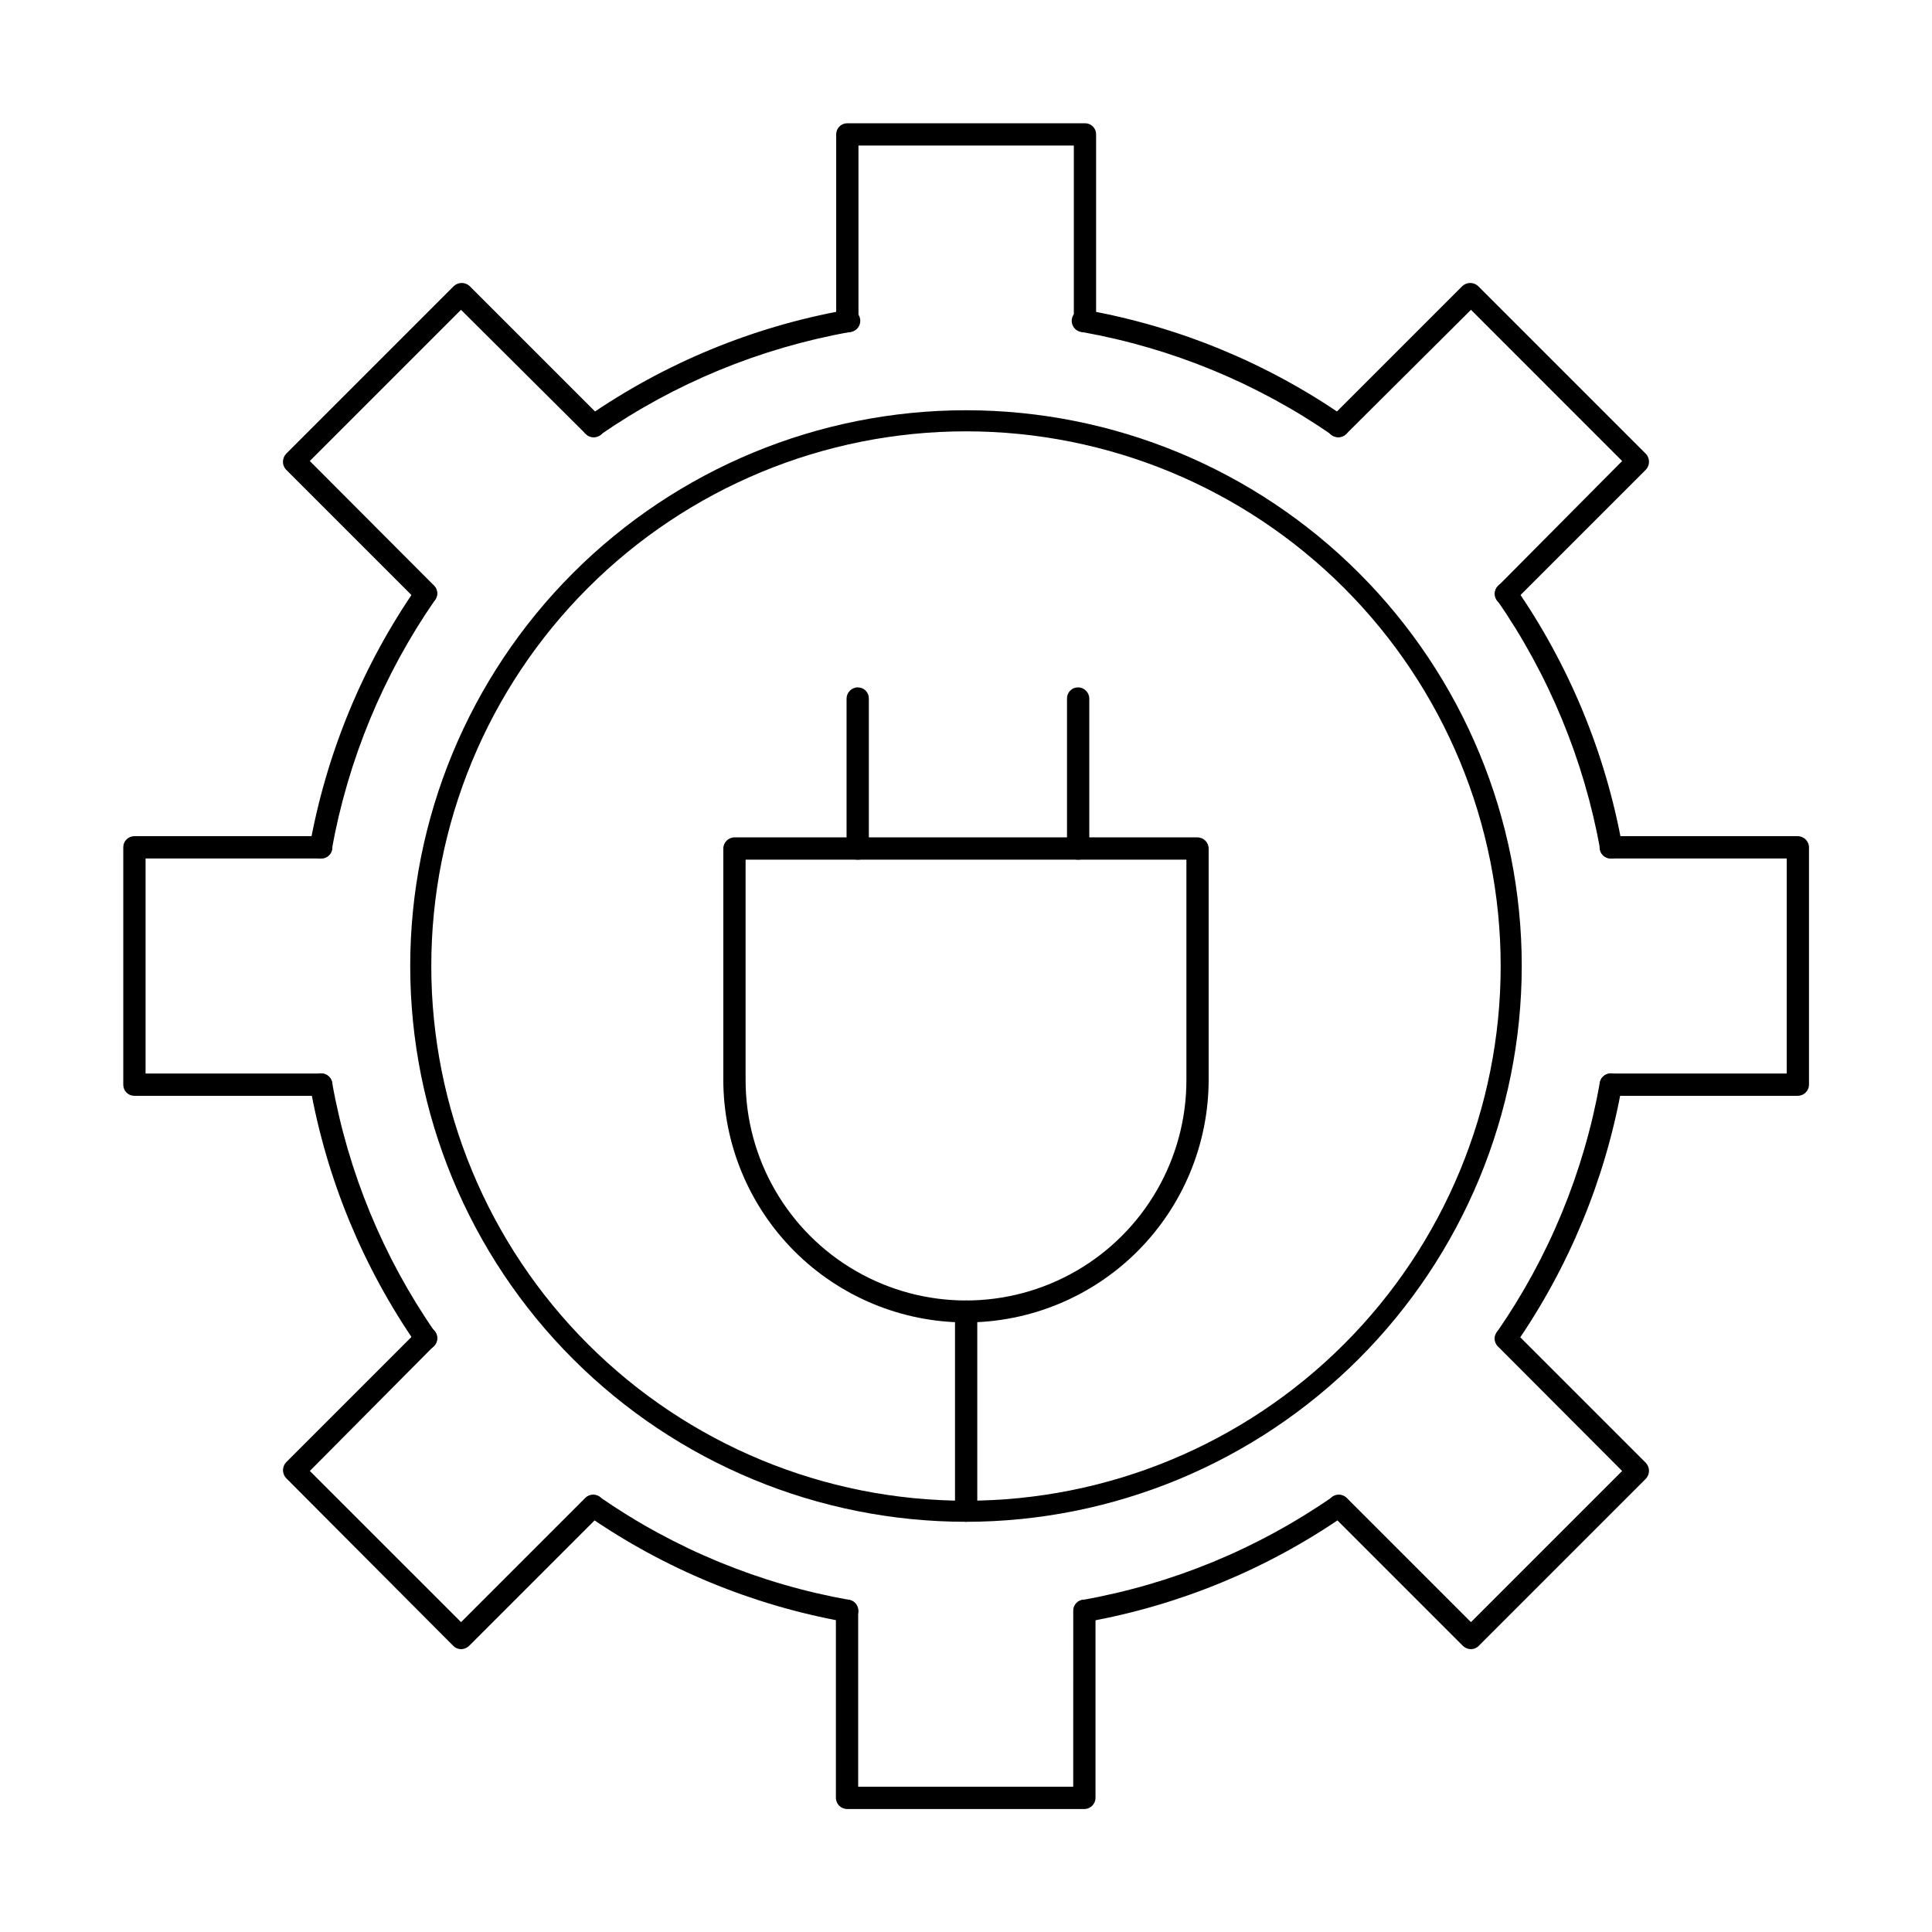 <?xml version="1.0" encoding="UTF-8"?>
<!-- Uploaded to: SVG Repo, www.svgrepo.com, Generator: SVG Repo Mixer Tools -->
<svg fill="#000000" width="800px" height="800px" version="1.1" viewBox="144 144 512 512" xmlns="http://www.w3.org/2000/svg">
 <g>
  <path d="m400 547.29c-39.062 0-76.527-15.52-104.15-43.141-27.621-27.621-43.137-65.082-43.137-104.14s15.516-76.527 43.137-104.15c27.621-27.621 65.086-43.137 104.15-43.137s76.523 15.516 104.14 43.137c27.621 27.621 43.141 65.086 43.141 104.15-0.043 39.047-15.574 76.488-43.188 104.1-27.609 27.613-65.051 43.145-104.1 43.188zm0-288.98c-37.582 0-73.621 14.93-100.2 41.504-26.574 26.574-41.504 62.613-41.504 100.2 0 37.578 14.93 73.621 41.504 100.19 26.574 26.574 62.613 41.504 100.2 41.504 37.578 0 73.621-14.93 100.19-41.504 26.574-26.57 41.504-62.613 41.504-100.19 0-37.582-14.93-73.621-41.504-100.2-26.57-26.574-62.613-41.504-100.19-41.504z"/>
  <path d="m570.98 371.5c-1.418 0.027-2.648-0.969-2.914-2.359-4.293-23.773-13.637-46.348-27.395-66.203-0.914-1.348-0.562-3.18 0.785-4.094 1.348-0.914 3.184-0.562 4.094 0.785 14.234 20.512 23.898 43.84 28.34 68.41 0.289 1.605-0.762 3.144-2.359 3.461z"/>
  <path d="m431.49 573.81c-1.418 0.027-2.648-0.973-2.914-2.359-0.289-1.605 0.762-3.148 2.363-3.465 23.777-4.231 46.359-13.547 66.203-27.316 1.352-0.887 3.164-0.539 4.094 0.785 0.445 0.645 0.613 1.445 0.469 2.215-0.148 0.77-0.602 1.449-1.258 1.879-20.508 14.227-43.84 23.867-68.406 28.262z"/>
  <path d="m256.89 501.7c-0.988 0-1.906-0.504-2.441-1.336-14.227-20.508-23.867-43.84-28.262-68.41-0.289-1.602 0.762-3.144 2.363-3.461 1.605-0.289 3.144 0.762 3.461 2.359 4.231 23.781 13.547 46.363 27.316 66.207 0.449 0.641 0.617 1.441 0.469 2.211-0.148 0.77-0.602 1.449-1.254 1.879-0.488 0.336-1.062 0.527-1.652 0.551z"/>
  <path d="m301.29 259.8c-0.977 0.031-1.898-0.445-2.441-1.258-0.449-0.645-0.617-1.441-0.469-2.215 0.148-0.77 0.602-1.445 1.254-1.879 20.516-14.215 43.844-23.855 68.41-28.262 0.816-0.273 1.715-0.18 2.461 0.258 0.742 0.438 1.262 1.176 1.422 2.023 0.16 0.852-0.051 1.727-0.586 2.406-0.531 0.676-1.332 1.094-2.195 1.137-23.77 4.258-46.348 13.574-66.203 27.316-0.496 0.312-1.07 0.477-1.652 0.473z"/>
  <path d="m229.02 371.5h-0.551c-1.602-0.316-2.652-1.855-2.363-3.461 4.441-24.57 14.105-47.898 28.34-68.41 0.438-0.645 1.117-1.094 1.883-1.238 0.77-0.148 1.562 0.016 2.211 0.453 1.348 0.914 1.699 2.746 0.785 4.094-13.758 19.855-23.102 42.43-27.395 66.203-0.266 1.391-1.496 2.387-2.91 2.359z"/>
  <path d="m368.51 573.81h-0.551c-24.57-4.394-47.902-14.035-68.41-28.262-0.652-0.43-1.105-1.109-1.254-1.879s0.02-1.57 0.469-2.215c0.926-1.324 2.738-1.672 4.094-0.785 19.84 13.77 42.422 23.086 66.203 27.316 1.598 0.316 2.648 1.859 2.359 3.465-0.266 1.387-1.496 2.387-2.91 2.359z"/>
  <path d="m543.11 501.7c-0.594-0.023-1.168-0.215-1.656-0.551-0.652-0.43-1.105-1.109-1.254-1.879-0.148-0.77 0.02-1.57 0.469-2.211 13.77-19.844 23.086-42.426 27.316-66.207 0.316-1.598 1.859-2.648 3.465-2.359 1.598 0.316 2.648 1.859 2.359 3.461-4.394 24.57-14.035 47.902-28.262 68.41-0.531 0.832-1.449 1.336-2.438 1.336z"/>
  <path d="m498.71 259.8c-0.586 0.004-1.16-0.16-1.652-0.473-19.859-13.742-42.438-23.059-66.207-27.316-0.859-0.043-1.66-0.461-2.195-1.137-0.531-0.68-0.746-1.555-0.586-2.406 0.16-0.848 0.68-1.586 1.426-2.023 0.742-0.438 1.641-0.531 2.457-0.258 24.566 4.406 47.898 14.047 68.41 28.262 0.656 0.434 1.105 1.109 1.254 1.879 0.148 0.773-0.02 1.57-0.469 2.215-0.539 0.812-1.461 1.289-2.438 1.258z"/>
  <path d="m431.49 232.09c-0.789 0-1.543-0.32-2.09-0.883-0.547-0.562-0.848-1.324-0.824-2.109v-46.523h-57.074v46.523c0.023 0.785-0.273 1.547-0.824 2.109-0.547 0.562-1.301 0.883-2.086 0.883-1.652 0-2.992-1.34-2.992-2.992v-49.516c0-0.773 0.309-1.512 0.852-2.059 0.547-0.547 1.289-0.855 2.062-0.855h62.977c0.785-0.02 1.547 0.277 2.109 0.824 0.562 0.551 0.879 1.305 0.879 2.09v49.516c0 0.793-0.312 1.555-0.875 2.113-0.562 0.562-1.32 0.879-2.113 0.879z"/>
  <path d="m543.03 304.35c-0.766-0.012-1.5-0.324-2.043-0.863-0.566-0.551-0.883-1.301-0.883-2.086s0.316-1.539 0.883-2.086l32.902-33.141-40.066-40.07-33.062 32.906c-0.562 0.566-1.328 0.887-2.125 0.887-0.801 0-1.566-0.32-2.129-0.887-1.09-1.18-1.09-2.996 0-4.172l35.031-35.031c1.18-1.09 2.996-1.09 4.172 0l44.477 44.477c1.09 1.176 1.09 2.996 0 4.172l-35.031 35.031h0.004c-0.57 0.551-1.332 0.863-2.129 0.863z"/>
  <path d="m620.41 434.4h-49.516c-1.648 0-2.988-1.34-2.988-2.992 0-0.785 0.316-1.539 0.879-2.086 0.562-0.551 1.324-0.848 2.109-0.824h46.602l0.004-56.996h-46.605c-0.785 0.023-1.547-0.273-2.109-0.824-0.562-0.547-0.879-1.301-0.879-2.086 0-1.652 1.34-2.992 2.988-2.992h49.516c1.652 0 2.992 1.34 2.992 2.992v62.977c-0.082 1.59-1.398 2.836-2.992 2.832z"/>
  <path d="m533.82 581.05c-0.793-0.012-1.551-0.32-2.125-0.867l-35.031-35.031v0.004c-1.09-1.18-1.09-2.996 0-4.172 0.562-0.57 1.324-0.887 2.125-0.887 0.797 0 1.562 0.316 2.125 0.887l32.906 32.902 40.066-40.066-32.906-32.984h0.004c-0.566-0.551-0.883-1.301-0.883-2.086s0.316-1.539 0.883-2.086c1.176-1.09 2.992-1.09 4.172 0l35.031 35.031h-0.004c1.09 1.176 1.09 2.992 0 4.172l-44.477 44.477c-0.527 0.445-1.195 0.695-1.887 0.707z"/>
  <path d="m431.49 623.41h-62.977c-1.652 0-2.992-1.34-2.992-2.992v-49.516c0-1.648 1.34-2.988 2.992-2.988 0.785 0 1.539 0.316 2.086 0.879 0.551 0.562 0.848 1.324 0.824 2.109v46.602h56.992l0.004-46.602c-0.023-0.785 0.273-1.547 0.824-2.109 0.547-0.562 1.301-0.879 2.086-0.879 1.652 0 2.992 1.34 2.992 2.988v49.516c0.004 1.594-1.242 2.91-2.832 2.992z"/>
  <path d="m266.18 581.05c-0.77-0.016-1.504-0.324-2.047-0.867l-44.32-44.477c-1.09-1.176-1.09-2.992 0-4.172l35.031-35.031c1.176-1.09 2.992-1.09 4.172 0 0.562 0.551 0.879 1.301 0.879 2.086 0 0.789-0.316 1.539-0.879 2.09l-32.906 33.141 40.07 40.066 32.906-32.906-0.004 0.004c0.562-0.57 1.328-0.887 2.125-0.887 0.801 0 1.566 0.316 2.125 0.887 1.094 1.176 1.094 2.992 0 4.172l-35.031 35.031 0.004-0.004c-0.574 0.547-1.336 0.855-2.125 0.867z"/>
  <path d="m229.1 434.4h-49.516c-1.609 0-2.914-1.305-2.914-2.91v-62.977c0-0.773 0.309-1.516 0.855-2.062 0.547-0.543 1.285-0.852 2.059-0.852h49.516c1.652 0 2.992 1.34 2.992 2.992 0 0.785-0.32 1.539-0.883 2.086-0.562 0.551-1.324 0.848-2.109 0.824h-46.523v56.992h46.523v0.004c0.785-0.023 1.547 0.273 2.109 0.824 0.562 0.547 0.883 1.301 0.883 2.086 0 0.797-0.316 1.555-0.879 2.117-0.559 0.562-1.32 0.875-2.113 0.875z"/>
  <path d="m256.96 304.35c-0.793 0-1.555-0.312-2.125-0.863l-35.031-35.031c-1.09-1.176-1.09-2.996 0-4.172l44.477-44.477c1.176-1.09 2.996-1.09 4.172 0l35.031 35.031c1.09 1.176 1.09 2.992 0 4.172-0.562 0.566-1.328 0.887-2.125 0.887-0.801 0-1.566-0.32-2.125-0.887l-33.062-32.906-40.07 40.07 32.906 32.984v-0.004c0.562 0.551 0.879 1.301 0.879 2.086 0 0.789-0.316 1.539-0.879 2.086-0.52 0.602-1.258 0.969-2.047 1.023z"/>
  <path d="m400 494.46c-17.051-0.02-33.398-6.801-45.457-18.859-12.055-12.055-18.84-28.402-18.859-45.453v-61.246c0-1.652 1.34-2.988 2.992-2.988h122.64c1.652 0 2.992 1.336 2.992 2.988v61.324c-0.043 17.039-6.832 33.363-18.887 45.402-12.055 12.043-28.391 18.812-45.426 18.832zm-58.41-122.64v58.41c0 20.867 11.133 40.152 29.203 50.586 18.074 10.434 40.34 10.434 58.41 0 18.074-10.434 29.207-29.719 29.207-50.586v-58.41z"/>
  <path d="m371.34 371.82c-0.785 0.023-1.547-0.277-2.109-0.824-0.562-0.547-0.883-1.301-0.883-2.09v-39.754c0-1.648 1.34-2.988 2.992-2.988 0.785 0 1.539 0.316 2.09 0.879 0.547 0.562 0.844 1.324 0.824 2.109v40.148c-0.164 1.473-1.434 2.57-2.914 2.519z"/>
  <path d="m429.68 371.82c-0.777 0.023-1.531-0.277-2.082-0.828s-0.852-1.305-0.832-2.086v-39.754c-0.02-0.785 0.277-1.547 0.828-2.109 0.547-0.562 1.301-0.879 2.086-0.879 1.652 0 2.992 1.34 2.992 2.988v40.148c-0.203 1.484-1.496 2.574-2.992 2.519z"/>
  <path d="m400 547.29c-1.609 0-2.914-1.305-2.914-2.914v-52.742c-0.02-0.785 0.277-1.547 0.824-2.109 0.551-0.566 1.301-0.883 2.09-0.883 1.652 0 2.988 1.34 2.988 2.992v52.742c-0.043 1.621-1.367 2.914-2.988 2.914z"/>
 </g>
</svg>